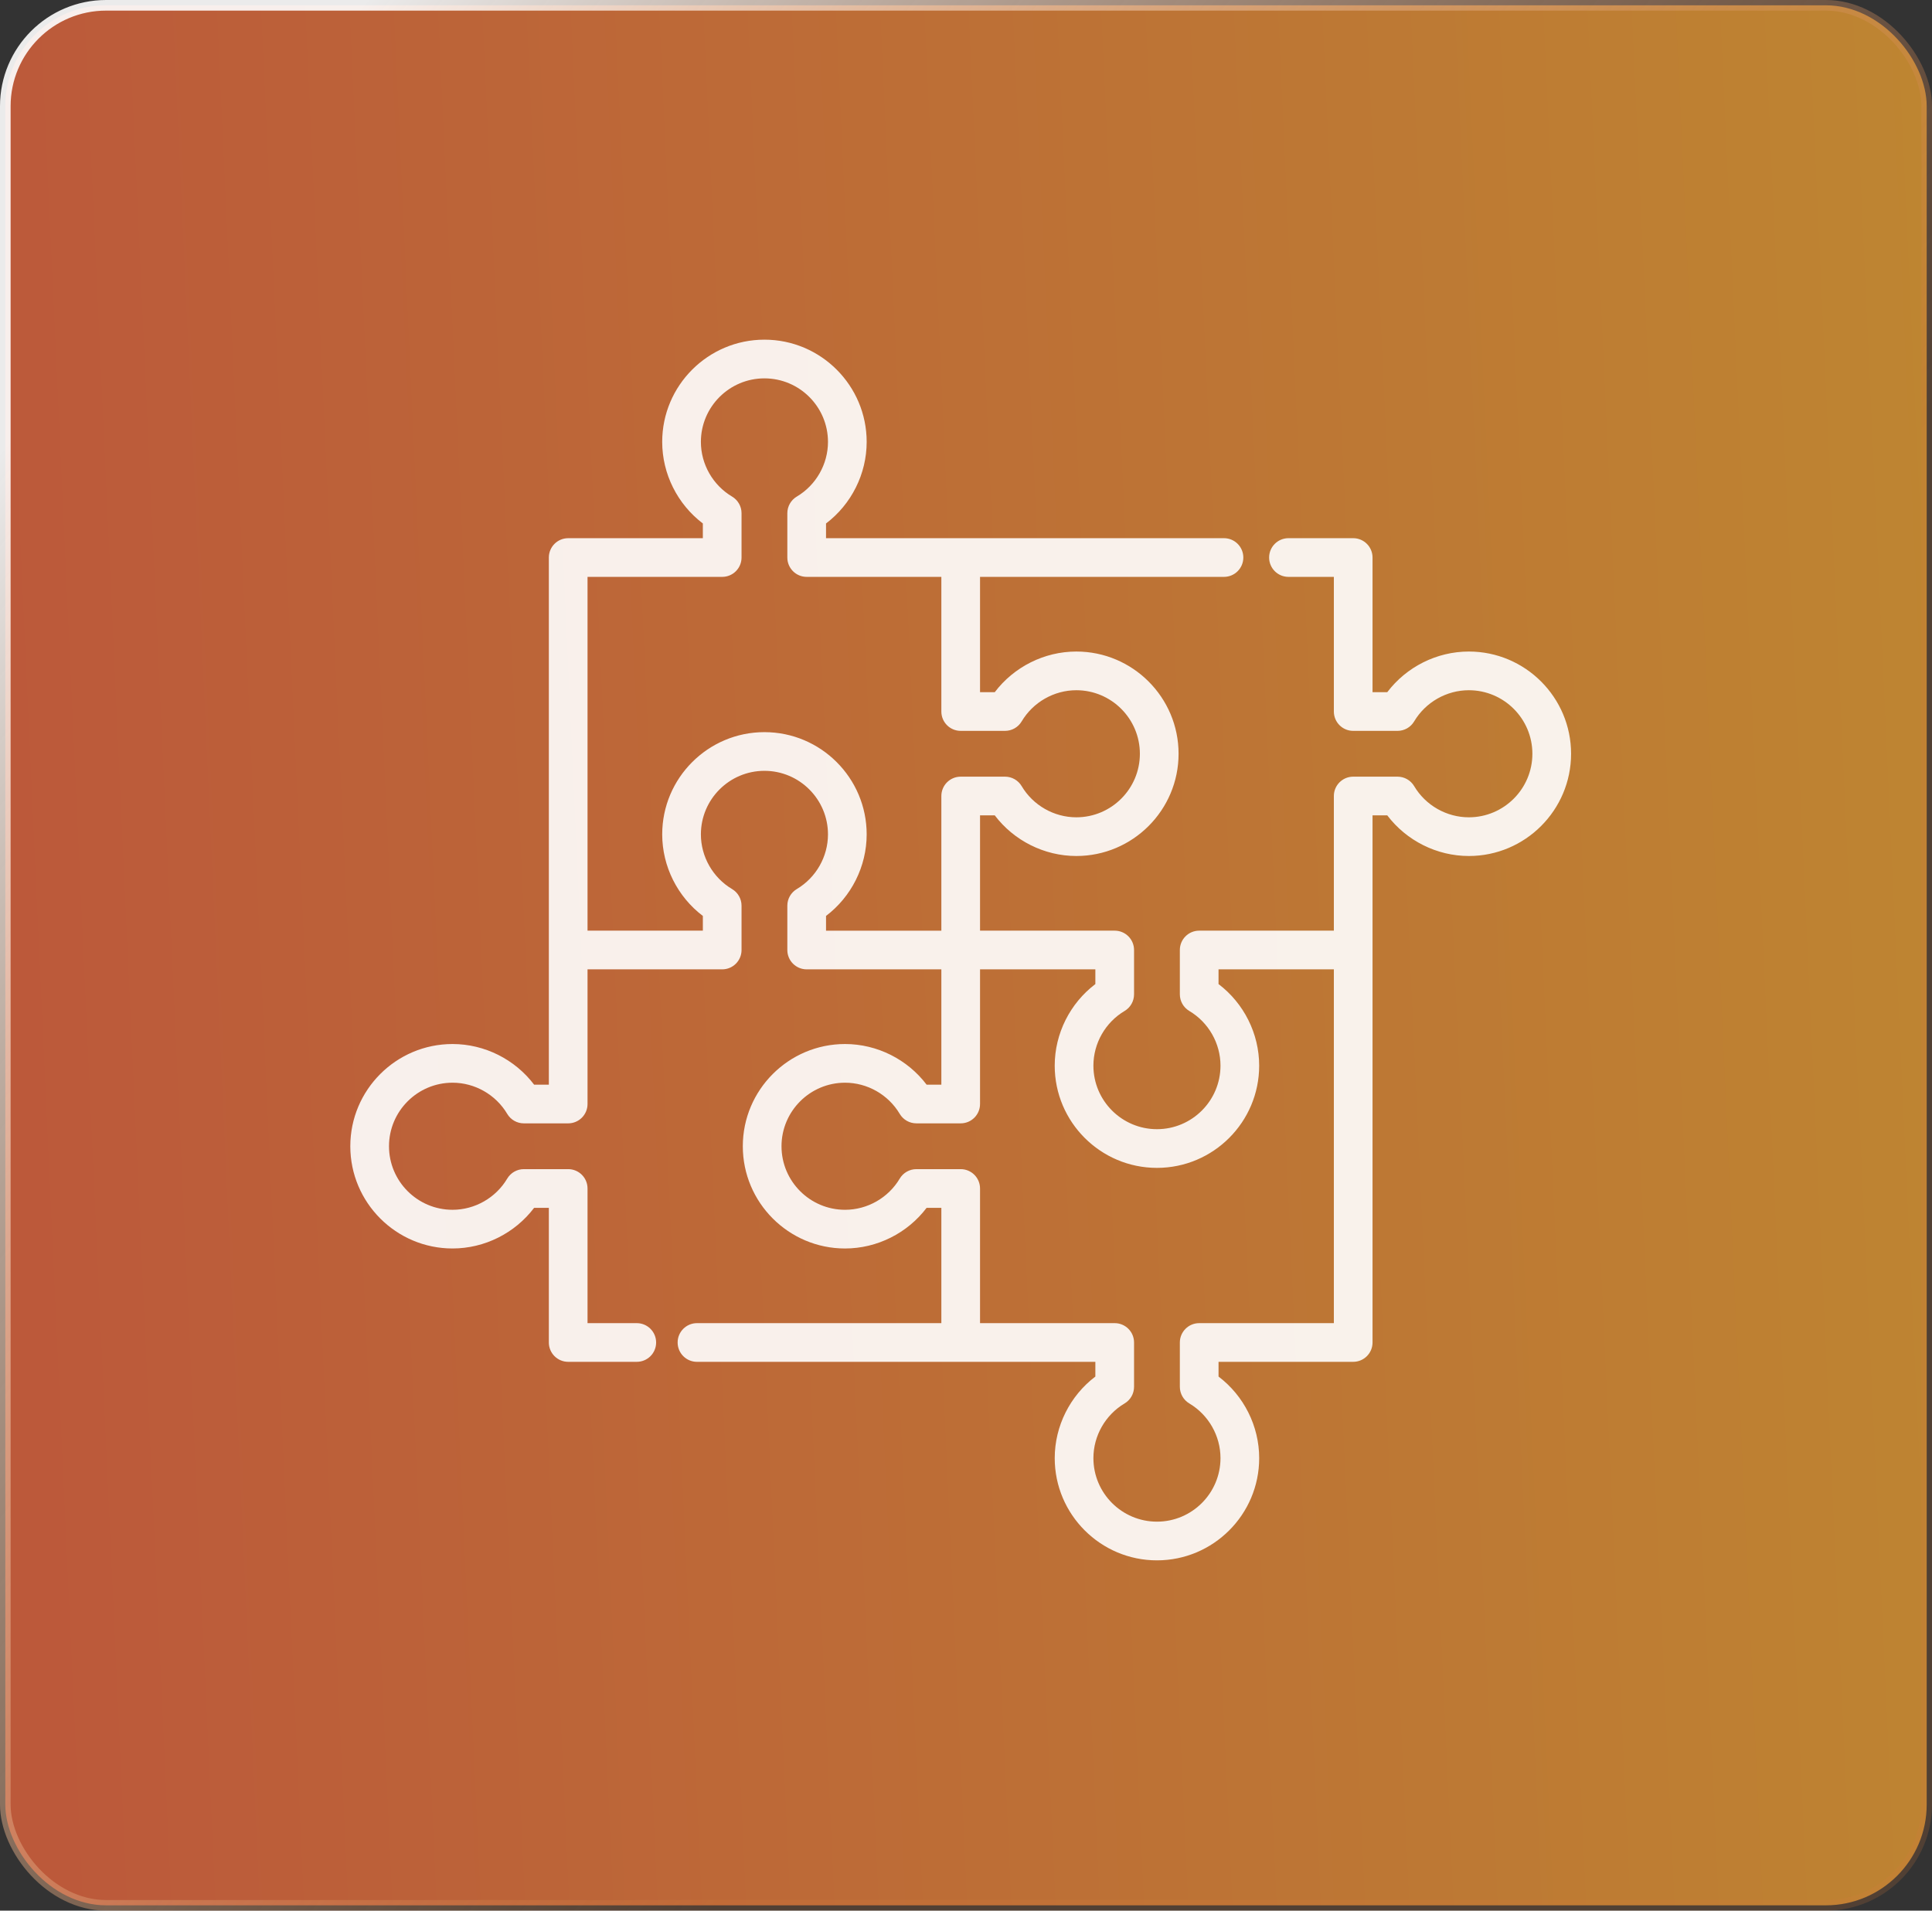 <?xml version="1.0" encoding="UTF-8"?> <svg xmlns="http://www.w3.org/2000/svg" width="182" height="180" viewBox="0 0 182 180" fill="none"><rect x="0" y="0" width="182" height="180" fill="#333333" stroke="none"/> <rect x="0.5" y="0.5" width="181" height="179" rx="9.5" fill="url(#paint0_linear)" fill-opacity="0.7" stroke="url(#paint1_linear)"></rect> <path d="M138.369 61.381C135.348 61.381 132.492 62.825 130.684 65.21H129.297V52.525C129.297 51.518 128.482 50.702 127.475 50.702H121.377C120.371 50.702 119.555 51.518 119.555 52.525C119.555 53.531 120.371 54.347 121.377 54.347H125.653V67.033C125.653 68.039 126.469 68.855 127.475 68.855H131.651C132.294 68.855 132.889 68.516 133.217 67.963C134.294 66.151 136.268 65.026 138.369 65.026C141.67 65.026 144.355 67.711 144.355 71.012C144.355 74.313 141.67 76.998 138.369 76.998C136.267 76.998 134.293 75.873 133.218 74.061C132.889 73.508 132.294 73.169 131.651 73.169H127.475C126.469 73.169 125.653 73.985 125.653 74.991V87.677H112.967C111.96 87.677 111.145 88.493 111.145 89.5V93.676C111.145 94.319 111.484 94.915 112.037 95.243C113.848 96.318 114.974 98.292 114.974 100.395C114.974 103.695 112.289 106.38 108.988 106.38C105.687 106.38 103.002 103.695 103.002 100.395C103.002 98.292 104.127 96.319 105.939 95.243C106.492 94.915 106.831 94.319 106.831 93.676V89.5C106.831 88.493 106.015 87.677 105.009 87.677H92.322V76.814H93.709C95.516 79.198 98.373 80.643 101.394 80.643C106.704 80.643 111.025 76.322 111.025 71.012C111.025 65.702 106.705 61.381 101.394 61.381C98.373 61.381 95.517 62.825 93.709 65.21H92.322V54.347H115.302C116.309 54.347 117.125 53.531 117.125 52.525C117.125 51.518 116.309 50.702 115.302 50.702H90.5H77.814V49.316C80.199 47.508 81.643 44.652 81.643 41.631C81.643 36.32 77.323 32 72.012 32C66.702 32 62.381 36.32 62.381 41.631C62.381 44.651 63.825 47.508 66.21 49.315V50.703H53.525C53.525 50.703 53.525 50.703 53.525 50.703C52.518 50.703 51.703 51.518 51.703 52.525V89.5V102.186H50.315C48.508 99.802 45.652 98.357 42.631 98.357C37.32 98.357 33 102.677 33 107.988C33 113.298 37.32 117.618 42.631 117.618C45.652 117.618 48.508 116.174 50.316 113.789H51.703V126.475C51.703 126.475 51.703 126.475 51.703 126.475C51.703 127.482 52.518 128.297 53.525 128.297H59.987C60.993 128.297 61.809 127.482 61.809 126.475C61.809 125.469 60.993 124.653 59.987 124.653H55.347V111.967C55.347 110.96 54.532 110.144 53.525 110.144H49.349C48.706 110.144 48.11 110.483 47.782 111.036C46.706 112.848 44.732 113.974 42.631 113.974C39.33 113.974 36.645 111.289 36.645 107.988C36.645 104.687 39.33 102.001 42.631 102.001C44.733 102.001 46.706 103.127 47.782 104.938C48.11 105.491 48.705 105.831 49.348 105.831H53.525C54.531 105.831 55.347 105.015 55.347 104.008V91.322H68.033C69.04 91.322 69.855 90.507 69.855 89.5V85.324C69.855 84.681 69.516 84.085 68.963 83.757C67.152 82.681 66.026 80.707 66.026 78.606C66.026 75.305 68.711 72.619 72.012 72.619C75.313 72.619 77.998 75.305 77.998 78.606C77.998 80.707 76.873 82.681 75.061 83.757C74.508 84.085 74.169 84.681 74.169 85.324V89.5C74.169 90.507 74.985 91.322 75.991 91.322H88.678V102.186H87.29C85.483 99.801 82.626 98.357 79.606 98.357C74.295 98.357 69.975 102.677 69.975 107.988C69.975 113.298 74.295 117.619 79.606 117.619C82.627 117.619 85.483 116.174 87.29 113.789H88.678V124.653H65.657C64.65 124.653 63.835 125.469 63.835 126.475C63.835 127.482 64.65 128.298 65.657 128.298H90.5H103.186V129.684C100.802 131.492 99.358 134.348 99.358 137.369C99.358 142.68 103.678 147 108.988 147C114.298 147 118.619 142.68 118.619 137.369C118.619 134.348 117.175 131.492 114.79 129.685V128.297H127.475C128.482 128.297 129.297 127.482 129.297 126.475V114.112V111.805V89.5V76.814H130.684C132.492 79.198 135.348 80.643 138.369 80.643C143.68 80.643 148 76.322 148 71.012C148 65.701 143.68 61.381 138.369 61.381ZM77.814 87.678V86.29C80.198 84.483 81.643 81.627 81.643 78.606C81.643 73.296 77.323 68.975 72.012 68.975C66.702 68.975 62.382 73.295 62.382 78.606C62.382 81.627 63.826 84.483 66.211 86.291V87.677H55.347V54.347H68.033C69.04 54.347 69.855 53.531 69.855 52.525V48.349C69.855 47.706 69.516 47.111 68.963 46.782C67.152 45.706 66.026 43.732 66.026 41.631C66.026 38.33 68.711 35.645 72.012 35.645C75.313 35.645 77.998 38.33 77.998 41.631C77.998 43.732 76.873 45.706 75.061 46.782C74.508 47.11 74.169 47.706 74.169 48.349V52.525C74.169 53.532 74.985 54.347 75.992 54.347H88.678V67.033C88.678 68.04 89.493 68.855 90.5 68.855H94.676C95.319 68.855 95.915 68.516 96.243 67.963C97.319 66.152 99.293 65.026 101.394 65.026C104.695 65.026 107.38 67.711 107.38 71.012C107.38 74.313 104.695 76.998 101.394 76.998C99.292 76.998 97.319 75.873 96.243 74.061C95.915 73.508 95.319 73.169 94.676 73.169H90.5C89.493 73.169 88.678 73.985 88.678 74.992V87.678H77.814V87.678ZM125.653 111.806V114.112V124.653H112.967V124.653C111.961 124.653 111.145 125.469 111.145 126.475V130.651C111.145 131.294 111.484 131.89 112.037 132.218C113.848 133.294 114.974 135.268 114.974 137.369C114.974 140.67 112.289 143.355 108.988 143.355C105.687 143.355 103.002 140.67 103.002 137.369C103.002 135.268 104.127 133.294 105.939 132.218C106.492 131.89 106.831 131.294 106.831 130.652V126.475C106.831 125.469 106.015 124.653 105.009 124.653H92.322V111.967C92.322 110.96 91.507 110.144 90.5 110.144H86.324C85.681 110.144 85.085 110.484 84.757 111.036C83.681 112.849 81.707 113.974 79.606 113.974C76.305 113.974 73.62 111.289 73.62 107.987C73.62 104.686 76.305 102.001 79.606 102.001C81.707 102.001 83.681 103.126 84.757 104.938C85.085 105.491 85.681 105.83 86.324 105.83H90.5C91.507 105.83 92.322 105.015 92.322 104.008V91.322H103.186V92.709C100.802 94.517 99.357 97.373 99.357 100.395C99.357 105.705 103.677 110.025 108.988 110.025C114.298 110.025 118.618 105.705 118.618 100.395C118.618 97.373 117.174 94.516 114.789 92.709V91.322H125.653V111.806Z" fill="white" fill-opacity="0.9"></path> <defs> <linearGradient id="paint0_linear" x1="182" y1="5.26174e-05" x2="-1.285" y2="8.414" gradientUnits="userSpaceOnUse"> <stop stop-color="#FAA931"></stop> <stop offset="1" stop-color="#F76A3E"></stop> </linearGradient> <linearGradient id="paint1_linear" x1="170.5" y1="155.5" x2="12.501" y2="27.499" gradientUnits="userSpaceOnUse"> <stop offset="0.316" stop-color="#D07739" stop-opacity="0.19"></stop> <stop offset="1" stop-color="white" stop-opacity="0.9"></stop> </linearGradient> </defs> </svg> 